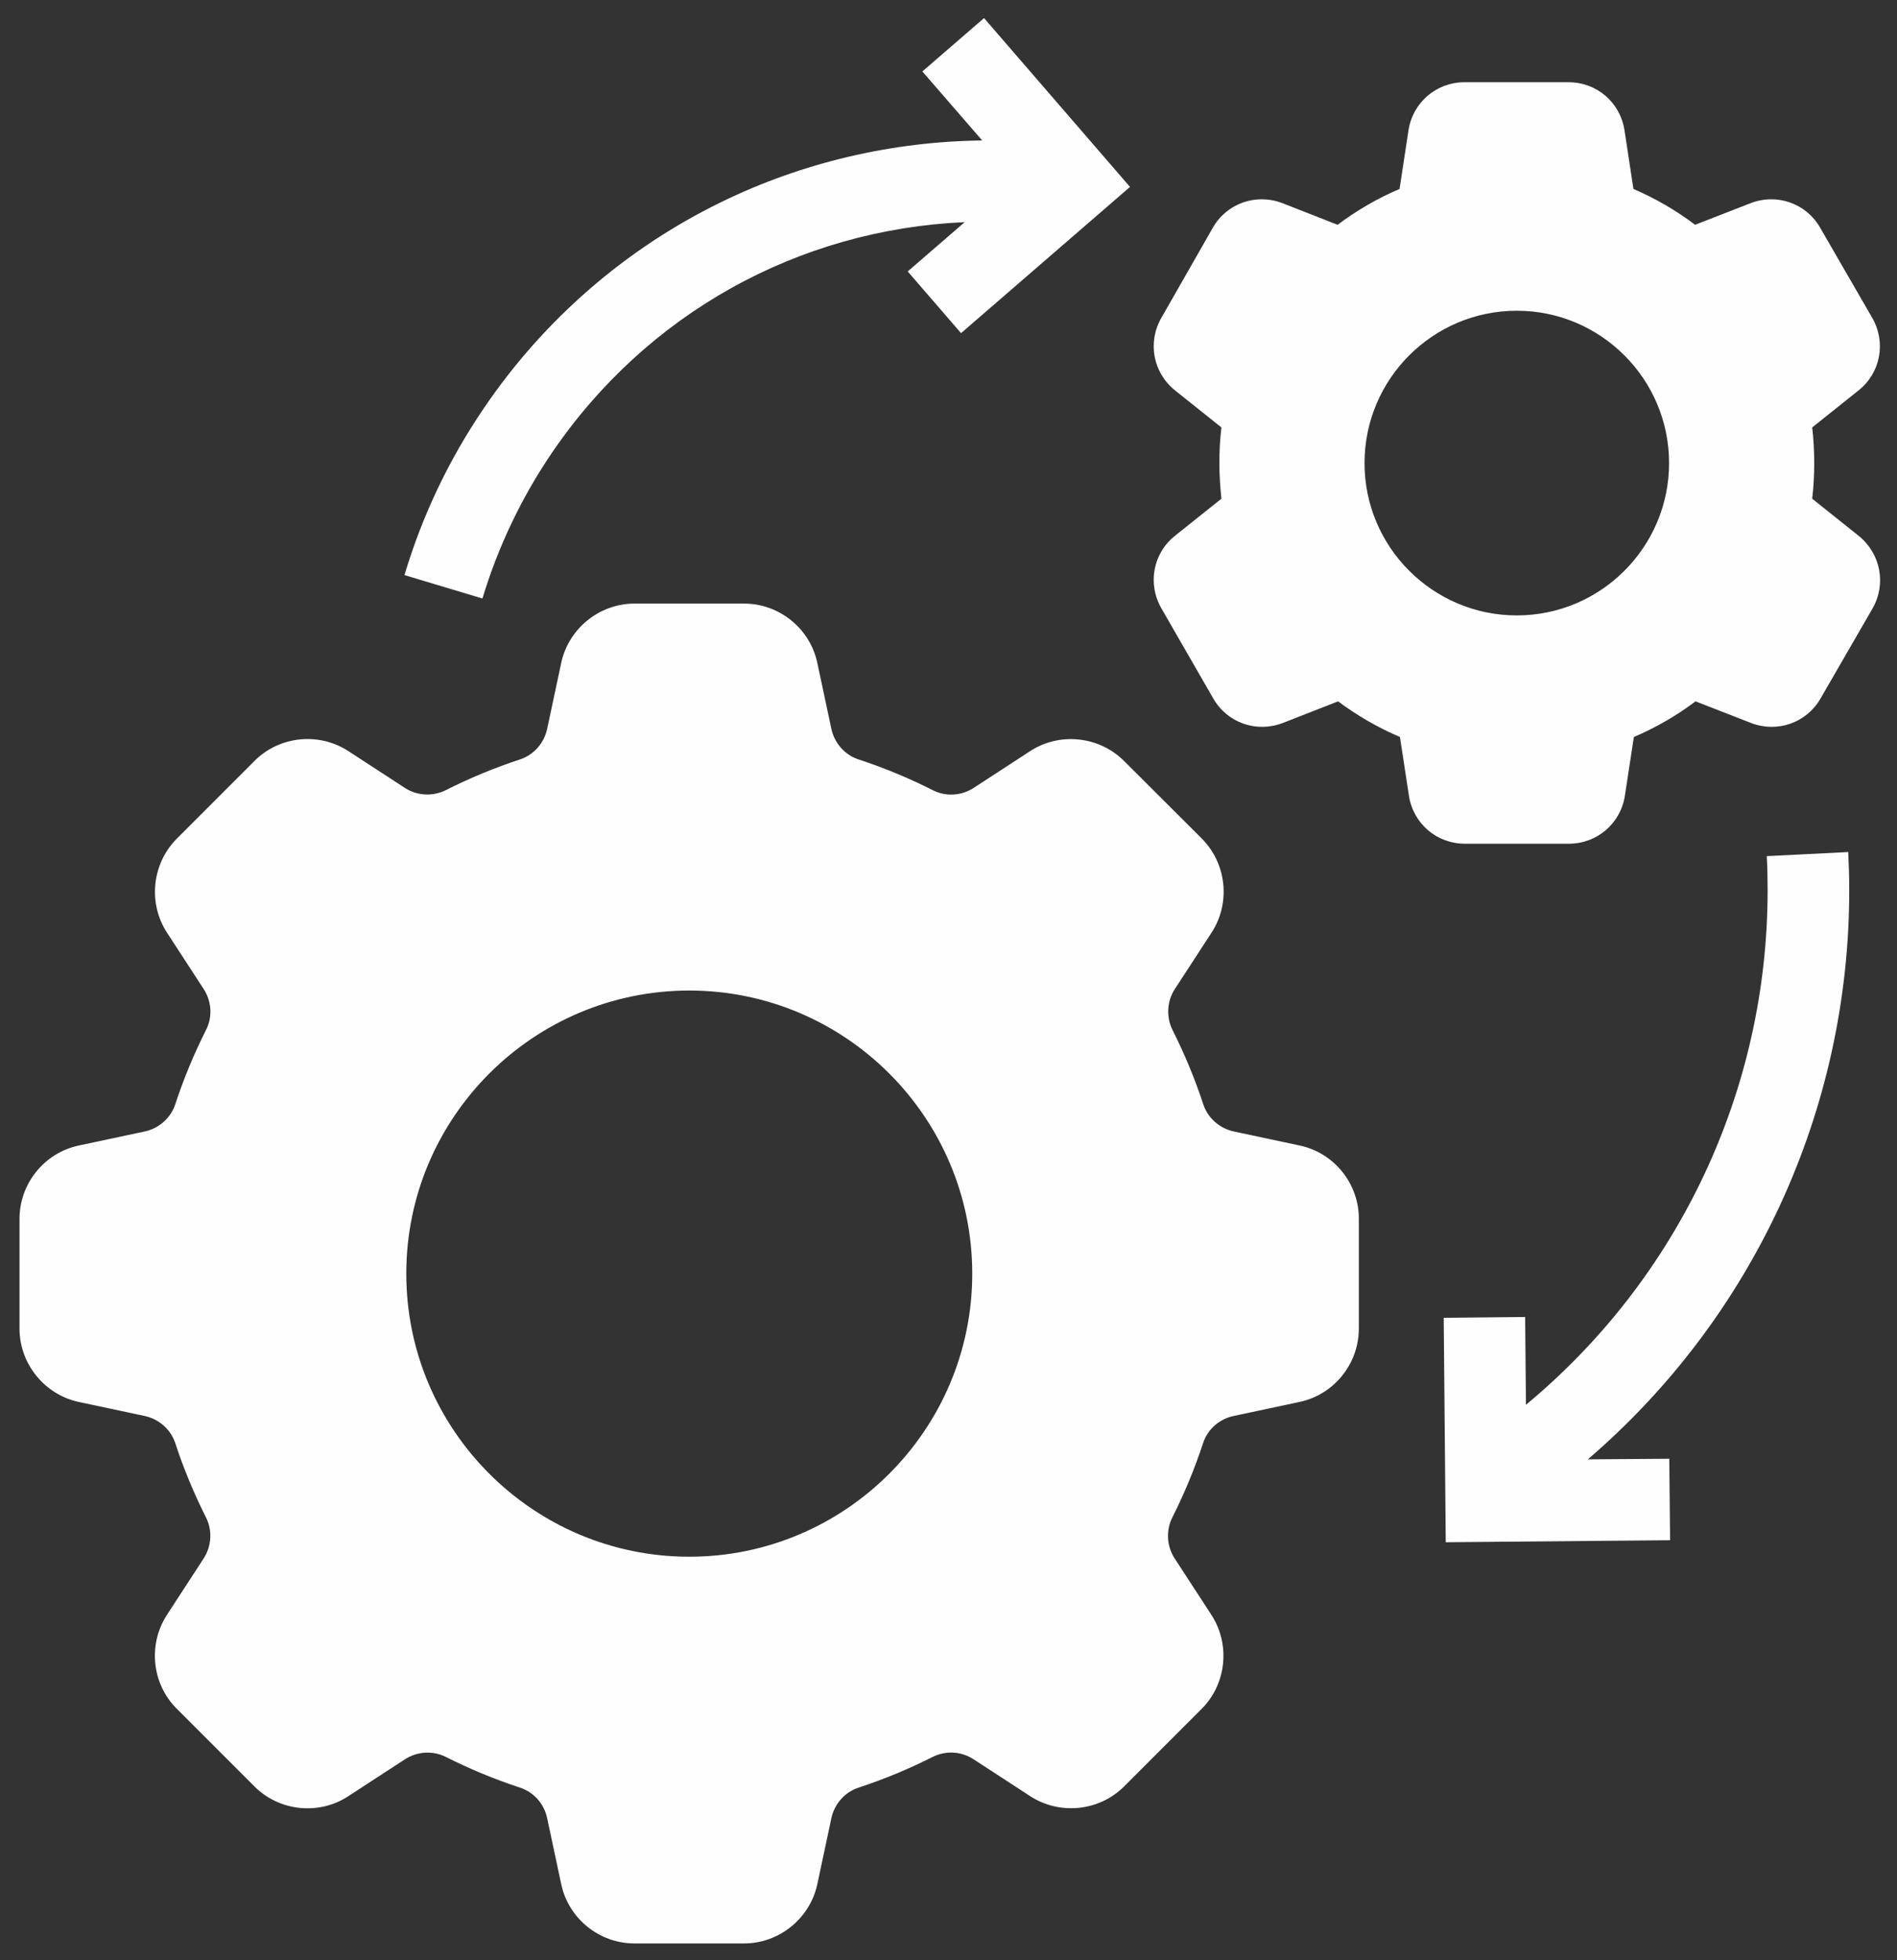 <svg xmlns="http://www.w3.org/2000/svg" width="91" height="94" viewBox="0 0 91 94" fill="none"><rect x="0" y="0" width="91" height="94" fill="#333333" stroke="none"/><path d="M89.158 25.691L86.932 23.914C87 23.348 87.029 22.771 87.029 22.205C87.029 21.629 87 21.062 86.932 20.496L89.158 18.719C90.213 17.879 90.486 16.414 89.812 15.242L87.312 10.916C86.639 9.744 85.232 9.256 83.973 9.744L81.316 10.779C80.398 10.086 79.402 9.51 78.357 9.061L77.928 6.248C77.723 4.91 76.6 3.943 75.242 3.943H70.252C68.904 3.943 67.772 4.91 67.566 6.248L67.137 9.061C66.082 9.51 65.086 10.086 64.168 10.779L61.522 9.744C60.262 9.256 58.855 9.744 58.182 10.916L55.711 15.242C55.037 16.414 55.311 17.869 56.365 18.719L58.592 20.496C58.523 21.062 58.494 21.639 58.494 22.205C58.494 22.771 58.533 23.348 58.592 23.914L56.365 25.691C55.311 26.531 55.037 27.996 55.711 29.168L58.201 33.494C58.875 34.666 60.281 35.154 61.541 34.666L64.188 33.631C65.106 34.315 66.102 34.891 67.156 35.34L67.586 38.152C67.791 39.49 68.914 40.457 70.272 40.457H75.262C76.609 40.457 77.742 39.49 77.947 38.152L78.377 35.34C79.432 34.891 80.428 34.315 81.336 33.631L83.992 34.666C85.252 35.154 86.658 34.666 87.332 33.494L89.832 29.168C90.496 27.996 90.213 26.541 89.158 25.691ZM72.762 29.51C68.738 29.51 65.457 26.238 65.457 22.205C65.457 18.182 68.728 14.9 72.762 14.9C76.785 14.9 80.066 18.172 80.066 22.205C80.066 26.229 76.795 29.51 72.762 29.51ZM62.352 54.93L59.188 54.256C58.504 54.109 57.938 53.611 57.723 52.957C57.322 51.736 56.824 50.535 56.248 49.393C55.936 48.768 55.975 48.016 56.355 47.43L58.123 44.715C59.041 43.299 58.846 41.414 57.654 40.213L53.924 36.492C52.732 35.301 50.838 35.096 49.422 36.014L46.707 37.781C46.121 38.162 45.369 38.211 44.744 37.889C43.602 37.312 42.4 36.815 41.18 36.414C40.525 36.199 40.027 35.633 39.881 34.949L39.207 31.785C38.855 30.135 37.381 28.943 35.691 28.943H30.438C28.748 28.943 27.273 30.145 26.922 31.785L26.248 34.949C26.102 35.633 25.604 36.199 24.949 36.414C23.729 36.815 22.527 37.312 21.385 37.889C20.76 38.201 20.008 38.162 19.422 37.781L16.707 36.014C15.291 35.096 13.396 35.291 12.205 36.492L8.484 40.213C7.293 41.404 7.088 43.299 8.006 44.715L9.773 47.43C10.154 48.016 10.203 48.768 9.881 49.393C9.305 50.535 8.807 51.736 8.406 52.957C8.191 53.611 7.625 54.109 6.941 54.256L3.777 54.93C2.127 55.281 0.936 56.756 0.936 58.445V63.709C0.936 65.398 2.137 66.873 3.777 67.225L6.941 67.898C7.625 68.045 8.191 68.543 8.406 69.197C8.807 70.418 9.305 71.619 9.881 72.762C10.193 73.377 10.154 74.129 9.773 74.725L8.006 77.439C7.088 78.856 7.283 80.75 8.484 81.941L12.205 85.662C13.396 86.853 15.291 87.059 16.707 86.131L19.422 84.363C20.008 83.982 20.76 83.934 21.385 84.246C22.527 84.822 23.729 85.32 24.949 85.721C25.604 85.936 26.102 86.492 26.248 87.186L26.922 90.35C27.273 92 28.748 93.191 30.438 93.191H35.691C37.381 93.191 38.855 91.99 39.207 90.35L39.881 87.186C40.027 86.502 40.525 85.936 41.18 85.721C42.4 85.32 43.602 84.822 44.744 84.246C45.369 83.934 46.111 83.973 46.707 84.363L49.422 86.131C50.838 87.049 52.732 86.853 53.924 85.662L57.645 81.941C58.836 80.75 59.031 78.856 58.113 77.439L56.346 74.725C55.965 74.139 55.926 73.387 56.238 72.762C56.815 71.619 57.312 70.418 57.713 69.197C57.928 68.543 58.484 68.045 59.178 67.898L62.342 67.225C63.992 66.873 65.184 65.398 65.184 63.709V58.445C65.193 56.766 64.002 55.281 62.352 54.93ZM33.065 74.647C25.584 74.647 19.49 68.562 19.49 61.072C19.49 53.582 25.584 47.498 33.065 47.498C40.545 47.498 46.639 53.582 46.639 61.072C46.639 68.562 40.545 74.647 33.065 74.647ZM54.207 8.963L46.102 15.975L43.543 13.016L46.277 10.652C38.289 11.004 31.004 15.037 26.453 21.746C24.998 23.895 23.885 26.238 23.143 28.699L19.402 27.576C20.252 24.734 21.531 22.039 23.221 19.559C26.092 15.33 30.018 11.922 34.588 9.695C38.484 7.791 42.791 6.785 47.117 6.736L44.246 3.426L47.205 0.867L54.207 8.963ZM80.076 69.949L80.115 73.856L69.353 73.953L69.256 63.191L73.162 63.152L73.201 67.361C80.516 61.297 84.793 52.283 84.793 42.693C84.793 42.147 84.783 41.6 84.754 41.053L88.66 40.857C88.689 41.463 88.709 42.088 88.709 42.693C88.709 53.25 84.09 63.182 76.17 69.978L80.076 69.949Z" fill="#FEFEFE"></path></svg>